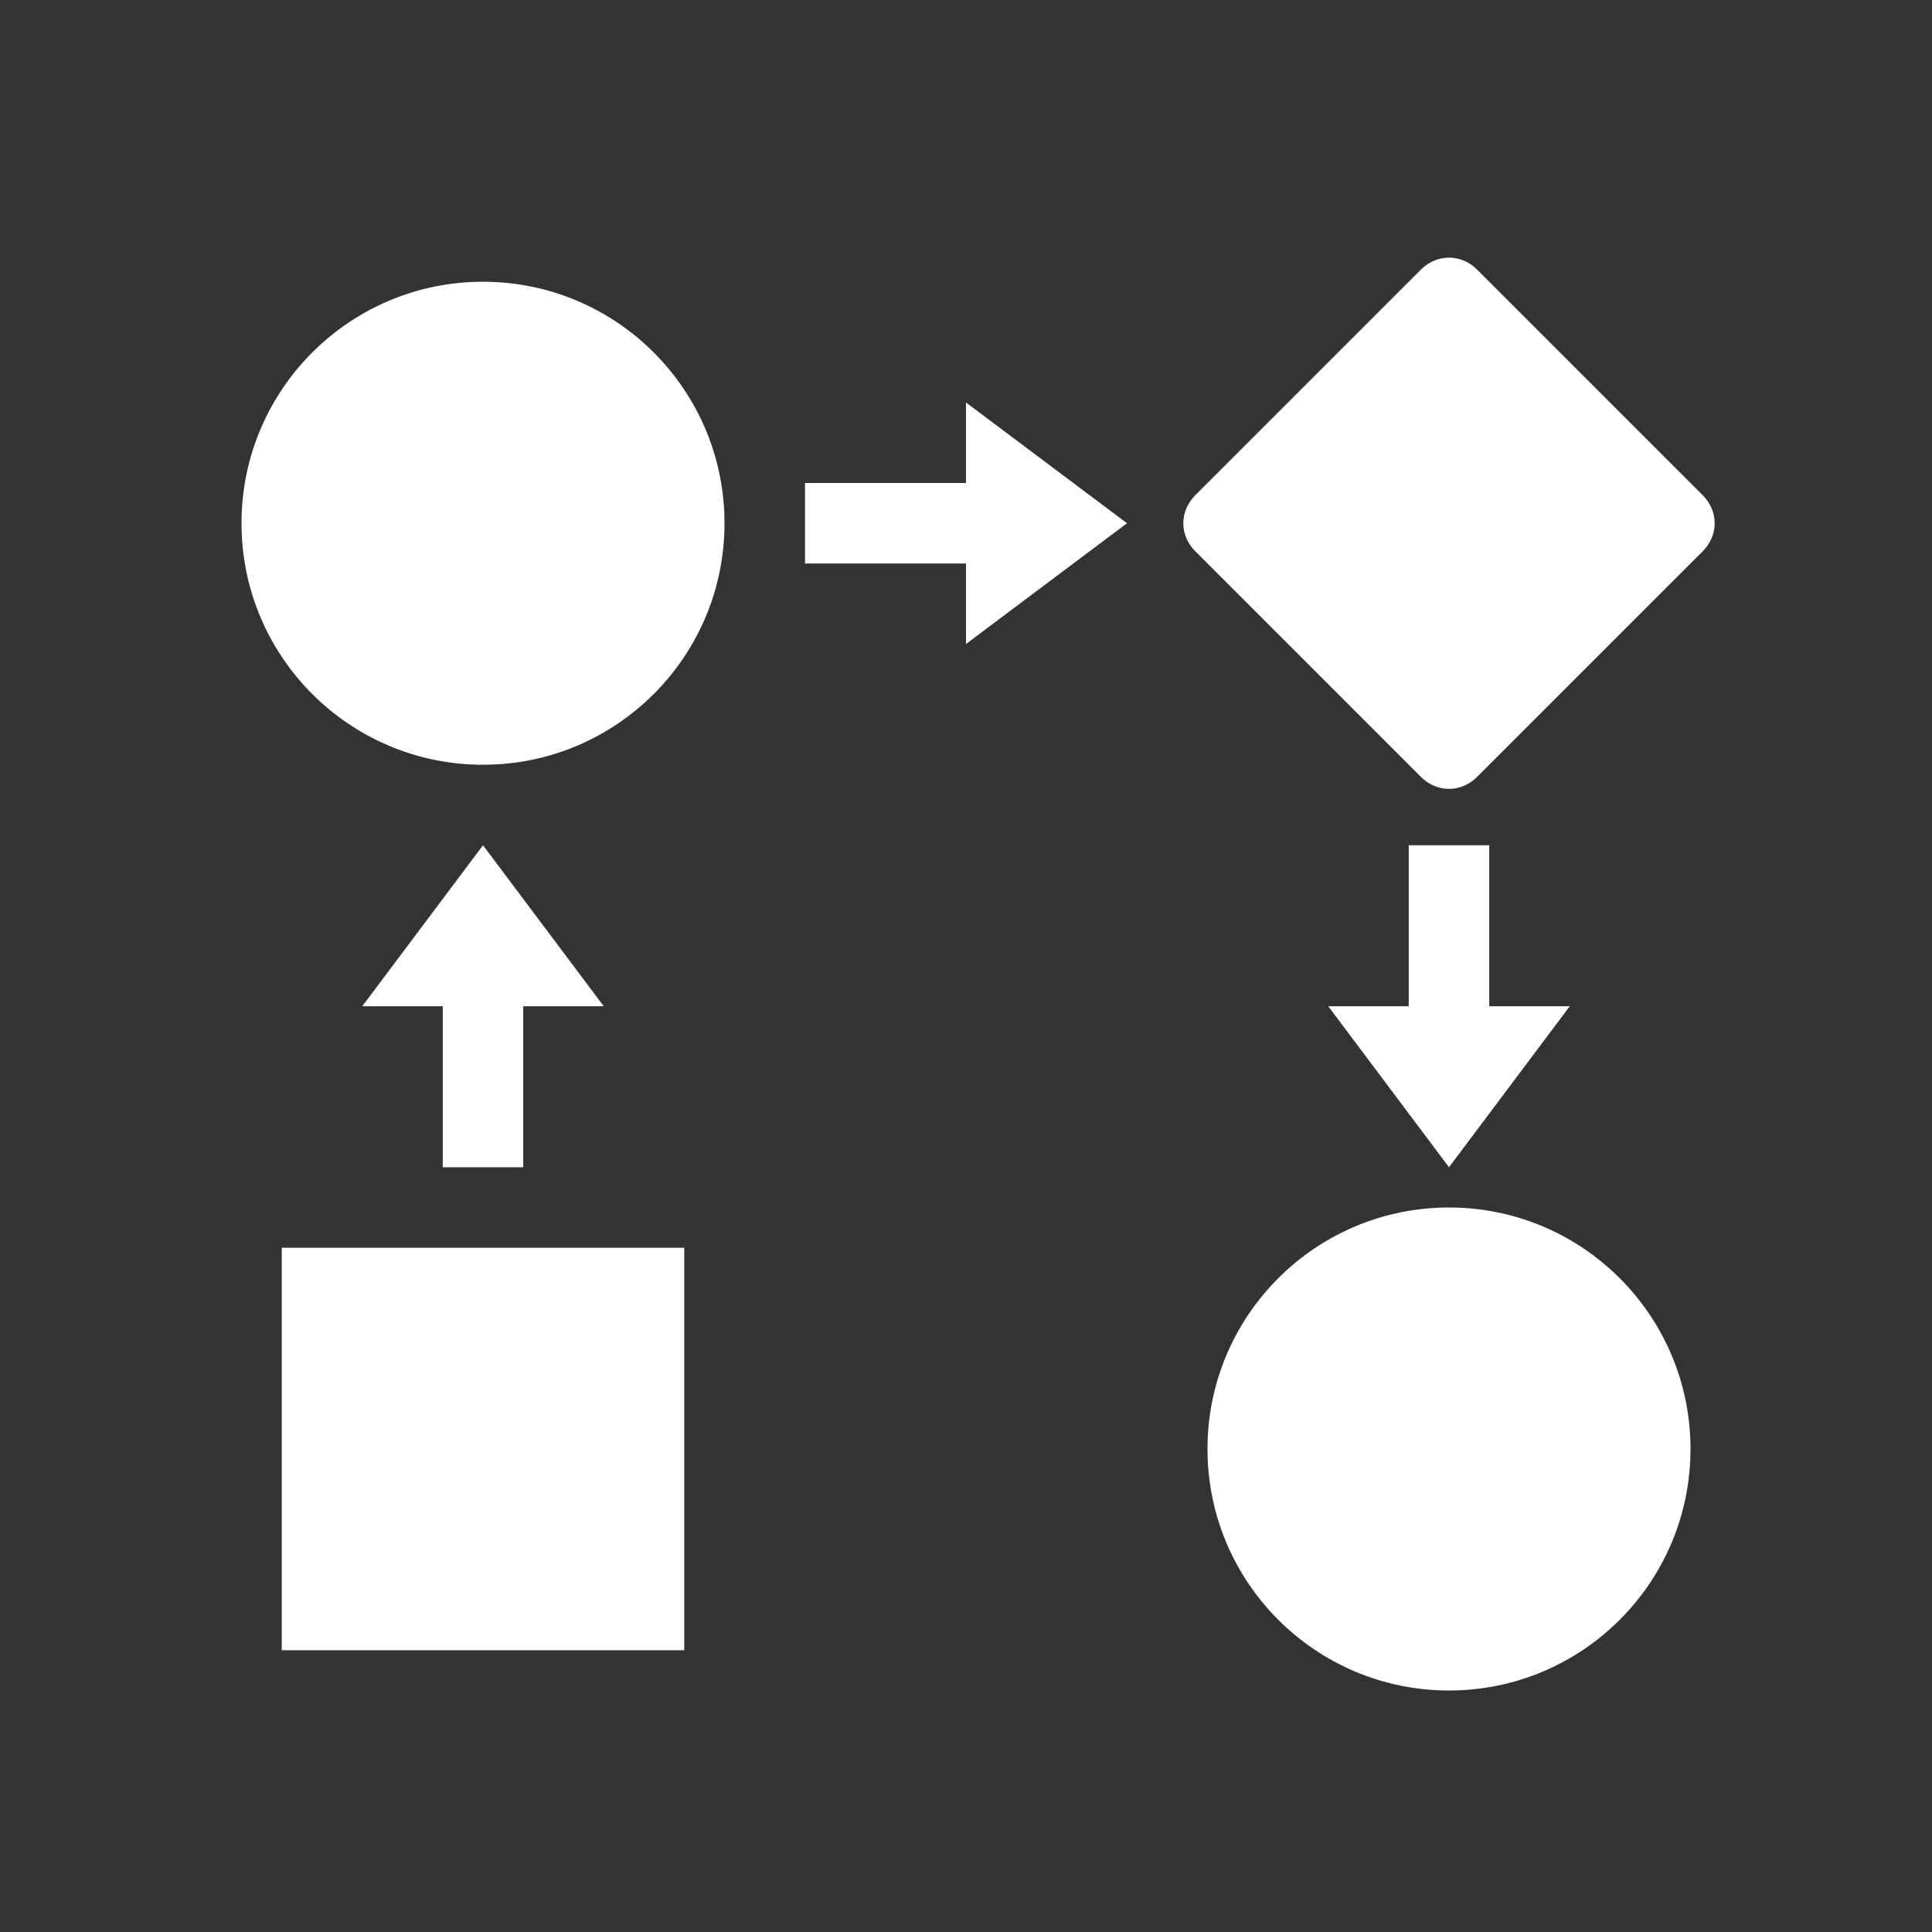 <svg width="30" height="30" viewBox="0 0 30 30" fill="none" xmlns="http://www.w3.org/2000/svg">
<rect x="0" y="0" width="30" height="30" fill="#333333" stroke="none"/>
<path d="M4.375 19.375H10.625V25.625H4.375V19.375ZM22.062 12.062L18.562 8.562C18.312 8.312 18.312 7.938 18.562 7.688L22.062 4.188C22.312 3.938 22.688 3.938 22.938 4.188L26.438 7.688C26.688 7.938 26.688 8.312 26.438 8.562L22.938 12.062C22.688 12.312 22.312 12.312 22.062 12.062Z" fill="white"/>
<path d="M7.5 11.875C9.571 11.875 11.25 10.196 11.25 8.125C11.25 6.054 9.571 4.375 7.5 4.375C5.429 4.375 3.75 6.054 3.75 8.125C3.75 10.196 5.429 11.875 7.5 11.875Z" fill="white"/>
<path d="M22.5 26.25C24.571 26.25 26.25 24.571 26.25 22.5C26.25 20.429 24.571 18.75 22.5 18.75C20.429 18.75 18.75 20.429 18.75 22.5C18.75 24.571 20.429 26.25 22.5 26.25Z" fill="white"/>
<path d="M6.875 15H8.125V18.125H6.875V15Z" fill="white"/>
<path d="M7.5 13.125L5.625 15.625H9.375L7.5 13.125Z" fill="white"/>
<path d="M12.5 7.5H15.625V8.75H12.5V7.5Z" fill="white"/>
<path d="M17.5 8.125L15 6.25V10L17.5 8.125Z" fill="white"/>
<path d="M21.875 13.125H23.125V16.25H21.875V13.125Z" fill="white"/>
<path d="M22.5 18.125L24.375 15.625H20.625L22.5 18.125Z" fill="white"/>
</svg>
